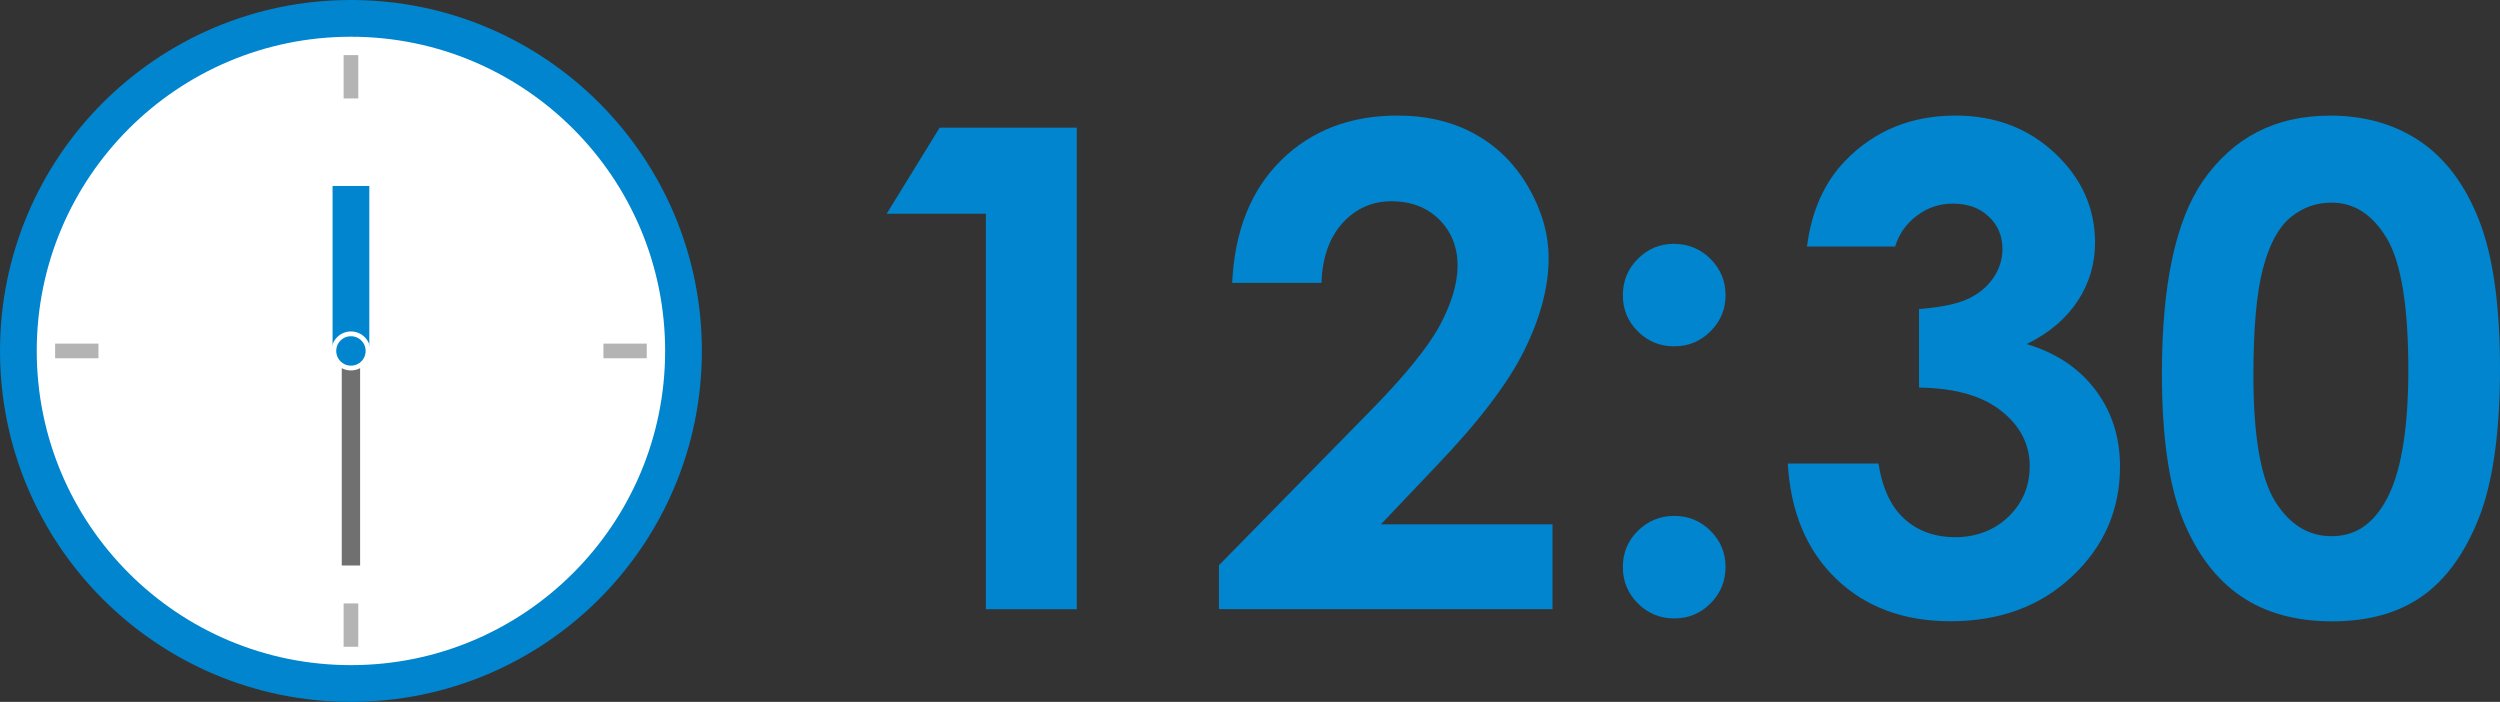 <?xml version="1.0" encoding="UTF-8"?><svg id="_レイヤー_2" xmlns="http://www.w3.org/2000/svg" width="276.26" height="77.56" viewBox="0 0 276.26 77.56"><rect x="0" y="0" width="276.26" height="77.56" fill="#333333" stroke="none"/><defs><style>.cls-1,.cls-2,.cls-3,.cls-4,.cls-5{stroke-miterlimit:10;}.cls-1,.cls-2,.cls-4{fill:none;}.cls-1,.cls-5{stroke:#0085ce;stroke-width:4.06px;}.cls-2{stroke:#717071;stroke-width:2.03px;}.cls-3{stroke:#fff;stroke-width:.53px;}.cls-3,.cls-6{fill:#0085ce;}.cls-4{stroke:#b4b4b4;stroke-width:1.62px;}.cls-5{fill:#fff;}</style></defs><g id="_レイヤー_1-2"><g><circle class="cls-5" cx="38.78" cy="38.78" r="36.75"/><line class="cls-4" x1="38.78" y1="66.68" x2="38.78" y2="71.47"/><line class="cls-4" x1="38.78" y1="6.09" x2="38.78" y2="10.88"/><line class="cls-4" x1="66.68" y1="38.78" x2="71.47" y2="38.78"/><line class="cls-4" x1="6.09" y1="38.78" x2="10.88" y2="38.78"/><g><path class="cls-6" d="m103.83,14.11h15.16v53.21h-10.05V23.62h-10.96l5.86-9.52Z"/><path class="cls-6" d="m146.04,31.26h-9.88c.27-5.74,2.07-10.26,5.41-13.55,3.34-3.29,7.63-4.94,12.86-4.94,3.23,0,6.08.68,8.55,2.04s4.45,3.33,5.93,5.9c1.48,2.57,2.22,5.18,2.22,7.83,0,3.16-.9,6.56-2.7,10.2-1.8,3.64-5.09,7.95-9.86,12.91l-5.97,6.29h18.96v9.37h-36.86v-4.85l16.46-16.78c3.98-4.03,6.62-7.27,7.94-9.71,1.31-2.45,1.97-4.66,1.97-6.64s-.68-3.74-2.04-5.08c-1.36-1.34-3.12-2.01-5.26-2.01s-3.98.81-5.43,2.43c-1.45,1.61-2.22,3.81-2.31,6.58Z"/><path class="cls-6" d="m185,26.95c1.57,0,2.91.56,4.02,1.66,1.11,1.11,1.66,2.45,1.66,4.02s-.56,2.87-1.66,3.98c-1.11,1.11-2.45,1.66-4.02,1.66s-2.91-.55-4.01-1.65c-1.11-1.1-1.66-2.43-1.66-4s.55-2.91,1.66-4.02,2.45-1.66,4.01-1.66Zm0,30.06c1.57,0,2.91.55,4.02,1.65,1.11,1.1,1.66,2.43,1.66,4s-.56,2.91-1.66,4.02c-1.11,1.11-2.45,1.66-4.02,1.66s-2.91-.56-4.01-1.66-1.66-2.45-1.66-4.02.55-2.9,1.66-4c1.11-1.1,2.45-1.65,4.01-1.65Z"/><path class="cls-6" d="m209.41,27.24h-9.73c.5-3.93,1.92-7.09,4.23-9.48,3.23-3.33,7.29-4.99,12.19-4.99,4.36,0,8.02,1.39,10.98,4.16,2.95,2.77,4.43,6.07,4.43,9.88,0,2.36-.64,4.52-1.93,6.47-1.29,1.95-3.16,3.53-5.62,4.74,3.23.97,5.76,2.65,7.58,5.05,1.82,2.4,2.73,5.23,2.73,8.48,0,4.78-1.76,8.82-5.28,12.13-3.52,3.32-8.01,4.97-13.46,4.97-5.16,0-9.37-1.56-12.62-4.68-3.25-3.12-5.04-7.37-5.35-12.75h10.02c.43,2.75,1.39,4.79,2.88,6.13,1.48,1.34,3.36,2.01,5.62,2.01s4.32-.76,5.88-2.28,2.33-3.38,2.33-5.57c0-2.41-1.05-4.45-3.15-6.11s-5.12-2.52-9.08-2.57v-8.68c2.43-.19,4.25-.57,5.44-1.14,1.2-.57,2.12-1.34,2.79-2.33.66-.99.99-2.04.99-3.15,0-1.45-.5-2.65-1.52-3.6-1.01-.96-2.34-1.43-3.98-1.43-1.45,0-2.76.44-3.94,1.32-1.18.88-1.99,2.02-2.42,3.42Z"/><path class="cls-6" d="m257.41,12.77c3.88,0,7.23.95,10.04,2.86s4.98,4.82,6.51,8.74c1.53,3.92,2.3,9.38,2.3,16.37s-.78,12.57-2.33,16.49c-1.56,3.93-3.65,6.82-6.28,8.66-2.63,1.85-5.94,2.77-9.95,2.77s-7.37-.93-10.09-2.79-4.86-4.68-6.4-8.46-2.31-9.18-2.31-16.17c0-9.76,1.51-16.84,4.52-21.23,3.35-4.82,8.02-7.23,14-7.23Zm.23,9.62c-1.71,0-3.22.55-4.55,1.65-1.32,1.1-2.33,2.98-3.03,5.66-.7,2.67-1.05,6.59-1.05,11.75,0,6.73.8,11.38,2.4,13.95,1.6,2.57,3.68,3.85,6.23,3.85s4.4-1.22,5.85-3.65c1.76-2.94,2.64-7.86,2.64-14.76s-.79-11.82-2.36-14.47c-1.58-2.65-3.62-3.98-6.12-3.98Z"/></g><line class="cls-2" x1="38.78" y1="62.49" x2="38.78" y2="38.78"/><line class="cls-1" x1="38.78" y1="20.55" x2="38.78" y2="38.78"/><circle class="cls-3" cx="38.78" cy="38.78" r="1.89"/></g></g></svg>